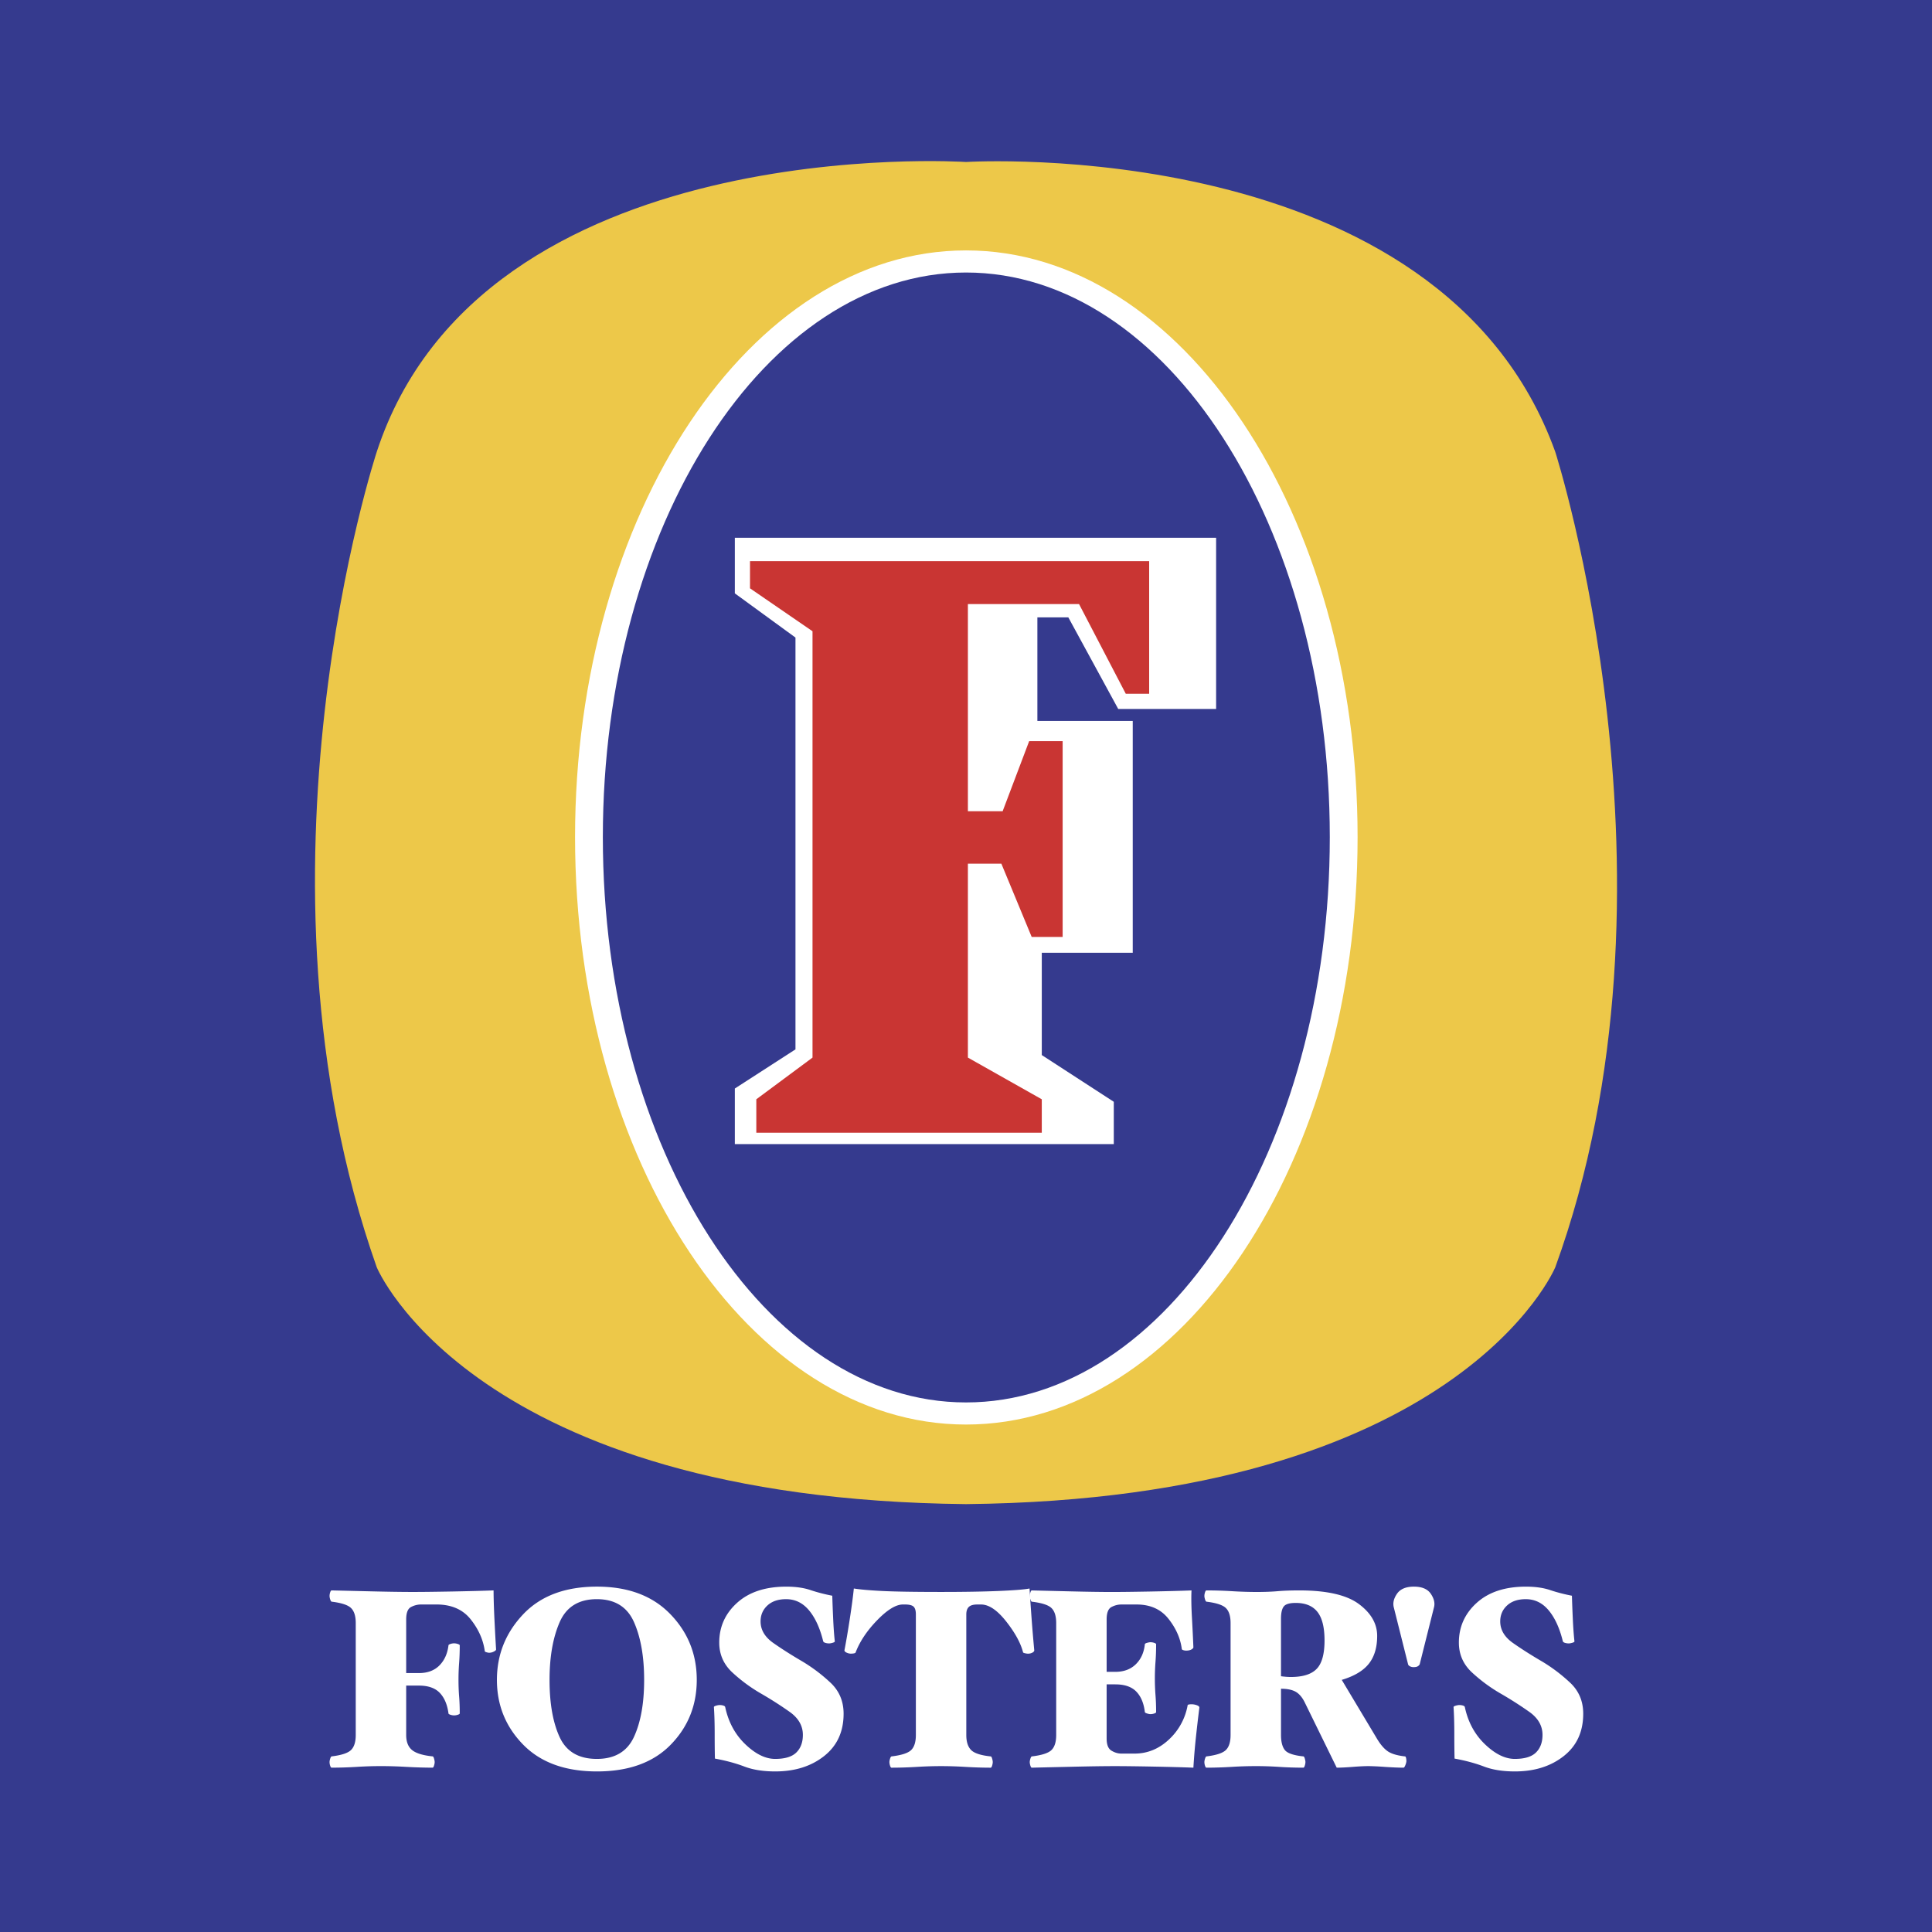 <svg xmlns="http://www.w3.org/2000/svg" width="2500" height="2500" viewBox="0 0 192.756 192.756"><g fill-rule="evenodd" clip-rule="evenodd"><path fill="#353a8e" d="M192.756 192.756H0V0h192.756v192.756z"></path><path d="M49.494 164.564c0 .068-.077.141-.23.217a1.033 1.033 0 0 1-.46.115c-.069 0-.158-.018-.269-.051-.111-.035-.167-.068-.167-.102-.152-1.133-.622-2.193-1.409-3.182s-1.925-1.482-3.414-1.482h-1.523c-.356 0-.694.084-1.015.254-.322.168-.482.582-.482 1.242v5.348h1.273c.855 0 1.536-.254 2.04-.76.503-.508.806-1.176.906-2.004 0-.051.063-.096.191-.139.128-.043.252-.064.372-.064.119 0 .242.021.371.064.127.043.191.088.191.139 0 .627-.021 1.211-.062 1.754-.042.541-.063 1.1-.063 1.676 0 .594.021 1.146.063 1.664.042.516.062 1.08.062 1.689 0 .051-.064.098-.191.139a1.163 1.163 0 0 1-.371.064c-.12 0-.244-.021-.372-.064-.127-.041-.191-.088-.191-.139-.118-.881-.408-1.562-.869-2.045-.462-.482-1.154-.725-2.077-.725h-1.273v4.928c0 .678.194 1.178.583 1.5.389.322 1.074.533 2.056.635.051 0 .097.072.139.217.042.145.064.26.064.346 0 .102-.021.221-.064.357-.042.137-.088.205-.139.205-.829 0-1.701-.027-2.615-.078a44.02 44.02 0 0 0-2.54-.078c-.779 0-1.588.025-2.426.078a41.12 41.12 0 0 1-2.5.078c-.051 0-.098-.064-.14-.191a1.194 1.194 0 0 1-.063-.371c0-.086.021-.195.063-.332.042-.137.089-.213.14-.23.981-.119 1.628-.33 1.94-.637.313-.305.47-.805.47-1.5v-11.164c0-.695-.156-1.195-.47-1.5-.312-.307-.959-.518-1.94-.637-.051-.018-.098-.094-.14-.23a1.185 1.185 0 0 1-.063-.332c0-.119.021-.242.063-.371.042-.127.089-.191.14-.191l3.911.094c1.694.041 3.083.062 4.168.062.965 0 2.295-.016 3.99-.047 1.694-.031 3.059-.068 4.092-.109 0 .73.029 1.695.087 2.895.059 1.197.113 2.197.163 2.995zM69.516 167.605c0 2.537-.868 4.693-2.604 6.469-1.736 1.775-4.187 2.662-7.353 2.662s-5.621-.893-7.365-2.676-2.616-3.936-2.616-6.455c0-2.518.872-4.699 2.616-6.543 1.744-1.842 4.199-2.764 7.365-2.764 3.099 0 5.533.908 7.302 2.727 1.77 1.817 2.655 4.01 2.655 6.58zm-5.25 0c0-2.322-.338-4.246-1.015-5.771-.677-1.523-1.911-2.285-3.704-2.285-1.81 0-3.049.77-3.717 2.311s-1.002 3.457-1.002 5.746c0 2.342.334 4.24 1.002 5.695.668 1.457 1.907 2.186 3.717 2.186 1.792 0 3.027-.732 3.704-2.197s1.015-3.36 1.015-5.685zM80.038 165.754a16.367 16.367 0 0 1 2.811 2.119c.878.82 1.317 1.855 1.317 3.105 0 1.793-.647 3.201-1.941 4.223-1.294 1.023-2.921 1.535-4.883 1.535-1.201 0-2.229-.164-3.082-.49-.854-.326-1.831-.59-2.931-.791-.017-.611-.025-1.426-.025-2.443s-.025-1.916-.077-2.697c0-.051.072-.096.217-.139a1.34 1.34 0 0 1 .371-.064c.12 0 .235.018.346.051s.175.084.192.15c.319 1.498.988 2.734 2.006 3.711 1.018.975 2.01 1.463 2.975 1.463.982 0 1.689-.215 2.121-.645.432-.428.648-1.012.648-1.752 0-.908-.44-1.674-1.319-2.297a36.758 36.758 0 0 0-2.84-1.816 15.915 15.915 0 0 1-2.866-2.105c-.879-.812-1.319-1.809-1.319-2.992 0-1.572.595-2.898 1.787-3.971 1.19-1.072 2.825-1.609 4.903-1.609.929 0 1.732.113 2.408.34s1.402.416 2.18.566c.017.611.046 1.375.088 2.291s.097 1.67.165 2.264c0 .051-.073.098-.219.141s-.261.062-.347.062c-.12 0-.24-.016-.36-.049-.12-.035-.196-.084-.231-.152-.319-1.311-.789-2.342-1.41-3.09s-1.385-1.123-2.293-1.123c-.791 0-1.412.211-1.866.631s-.681.949-.681 1.59c0 .84.426 1.559 1.279 2.156s1.812 1.206 2.876 1.827zM103.189 164.656c0 .084-.063.16-.19.229s-.275.102-.444.102c-.067 0-.161-.014-.279-.039s-.187-.055-.203-.088c-.237-.932-.8-1.963-1.689-3.09-.889-1.127-1.723-1.689-2.502-1.689H97.5c-.39 0-.67.08-.838.24-.169.162-.254.412-.254.75v12.033c0 .678.161 1.176.482 1.498s.973.533 1.954.635c.051 0 .098.072.14.217s.063.26.063.346c0 .102-.021.221-.063.357s-.089.205-.14.205c-.812 0-1.646-.027-2.504-.078a39.5 39.5 0 0 0-2.435-.078c-.783 0-1.6.025-2.448.078-.849.051-1.688.078-2.517.078-.051 0-.098-.068-.14-.205a1.245 1.245 0 0 1-.063-.357c0-.086.021-.195.063-.332.042-.137.089-.213.14-.23.998-.119 1.653-.33 1.967-.635.312-.305.469-.805.469-1.498V161.07c0-.373-.076-.631-.228-.775-.153-.143-.44-.215-.862-.215h-.204c-.692 0-1.547.521-2.56 1.562-1.014 1.043-1.732 2.115-2.155 3.217-.017.051-.08.084-.19.102s-.199.025-.267.025c-.152 0-.3-.033-.444-.102-.144-.068-.216-.145-.216-.229.164-.846.341-1.883.53-3.111.189-1.227.325-2.246.407-3.059.594.098 1.52.18 2.777.246 1.257.064 3.236.098 5.937.098 2.31 0 4.234-.033 5.771-.098 1.537-.066 2.553-.148 3.046-.246.049.812.115 1.777.197 2.895s.175 2.21.274 3.276z" fill="#fff"></path><path d="M119.659 170.387c-.12.947-.236 1.951-.349 3.008a62.308 62.308 0 0 0-.245 2.967c-1.064-.043-2.399-.078-4.005-.109s-2.898-.047-3.879-.047c-.979 0-2.373.02-4.182.062-1.809.041-3.162.072-4.058.094-.051 0-.098-.068-.14-.205s-.063-.256-.063-.357c0-.086.021-.195.063-.332s.089-.213.14-.23c.998-.119 1.653-.33 1.966-.637.313-.305.47-.805.47-1.5v-11.164c0-.695-.156-1.195-.47-1.5-.312-.307-.968-.518-1.966-.637-.051-.018-.098-.094-.14-.23s-.063-.246-.063-.332c0-.102.021-.221.063-.357s.089-.205.14-.205l3.856.094c1.674.041 3.053.062 4.137.062.913 0 2.208-.016 3.883-.047s3.027-.068 4.06-.109c-.034.695-.02 1.594.042 2.697.062 1.102.109 2.094.146 2.975 0 .068-.064.141-.192.217-.129.076-.304.115-.526.115a.858.858 0 0 1-.309-.051c-.086-.033-.129-.068-.129-.102-.135-1.061-.578-2.066-1.33-3.018s-1.812-1.428-3.18-1.428h-1.521c-.338 0-.667.084-.988.252-.321.17-.481.582-.481 1.238v5.229h.866c.847 0 1.528-.252 2.045-.758s.816-1.17.901-1.996c0-.049.072-.096.218-.139.145-.041.26-.062.345-.062.119 0 .243.021.371.062.128.043.191.09.191.141 0 .625-.021 1.209-.062 1.75a22.119 22.119 0 0 0 0 3.334c.041.516.062 1.078.062 1.686 0 .051-.063.098-.191.139a1.163 1.163 0 0 1-.371.064c-.085 0-.196-.021-.332-.064-.137-.041-.214-.088-.23-.139-.102-.881-.385-1.562-.851-2.045s-1.165-.723-2.096-.723h-.866v5.408c0 .609.16 1.012.481 1.205.321.195.65.293.988.293h1.317c1.284 0 2.424-.465 3.421-1.396a6.11 6.11 0 0 0 1.875-3.426c0-.033.038-.059.114-.076a1.535 1.535 0 0 1 .812.077c.179.066.259.15.242.252zM140.306 175.799a1.57 1.57 0 0 1-.114.357c-.059.137-.113.205-.164.205-.474 0-1.099-.027-1.875-.078a27.772 27.772 0 0 0-1.596-.078c-.406 0-.938.025-1.597.078-.659.051-1.19.078-1.596.078l-3.198-6.529c-.254-.508-.559-.859-.914-1.055-.355-.193-.837-.291-1.446-.291v4.609c0 .68.127 1.182.381 1.504s.871.535 1.853.637c.051 0 .097.072.14.217.042.145.063.26.063.346 0 .102-.021.221-.063.357-.043.137-.089.205-.14.205-.829 0-1.633-.027-2.412-.078-.778-.053-1.558-.078-2.337-.078s-1.588.025-2.426.078c-.838.051-1.671.078-2.501.078-.05 0-.097-.064-.139-.191a1.194 1.194 0 0 1-.063-.371c0-.086.021-.195.063-.332s.089-.213.139-.23c.982-.119 1.629-.33 1.942-.637.312-.305.469-.805.469-1.5v-11.164c0-.695-.156-1.195-.469-1.5-.313-.307-.96-.518-1.942-.637-.05-.018-.097-.094-.139-.23s-.063-.246-.063-.332c0-.119.021-.242.063-.371.042-.127.089-.191.139-.191.83 0 1.68.025 2.552.078.871.053 1.696.078 2.475.078s1.473-.025 2.082-.078 1.329-.078 2.158-.078c2.742 0 4.723.453 5.941 1.357s1.828 1.965 1.828 3.182c0 1.15-.277 2.076-.832 2.777s-1.455 1.238-2.701 1.611l3.494 5.836c.355.6.719 1.027 1.092 1.285.372.256.948.428 1.727.514.051 0 .089.072.114.217s.028.259.012.345zm-8.157-12.131c0-1.299-.235-2.248-.707-2.846-.472-.6-1.195-.898-2.172-.898-.606 0-1.002.117-1.187.354-.186.236-.278.65-.278 1.24v5.719c.101.018.248.033.442.051.193.018.374.025.543.025 1.195 0 2.054-.27 2.575-.811.524-.539.784-1.484.784-2.834zM143.064 160.383l-1.422 5.668a.493.493 0 0 1-.185.189c-.09.061-.226.09-.405.09a.748.748 0 0 1-.395-.09c-.099-.059-.155-.121-.172-.189l-1.422-5.668c-.118-.441-.013-.898.316-1.373s.891-.711 1.684-.711c.811 0 1.376.242 1.696.725.323.482.424.935.305 1.359zM153.83 165.754c.996.592 1.934 1.299 2.812 2.119s1.316 1.855 1.316 3.105c0 1.793-.646 3.201-1.94 4.223-1.294 1.023-2.922 1.535-4.883 1.535-1.201 0-2.229-.164-3.083-.49-.854-.326-1.83-.59-2.93-.791-.017-.611-.025-1.426-.025-2.443s-.025-1.916-.076-2.697c0-.051.072-.096.218-.139.145-.043.268-.064.37-.064.12 0 .234.018.346.051.11.033.175.084.191.15.319 1.498.988 2.734 2.007 3.711 1.018.975 2.01 1.463 2.975 1.463.982 0 1.689-.215 2.121-.645.432-.428.647-1.012.647-1.752 0-.908-.439-1.674-1.318-2.297a36.782 36.782 0 0 0-2.841-1.816 15.908 15.908 0 0 1-2.865-2.105c-.88-.812-1.319-1.809-1.319-2.992 0-1.572.596-2.898 1.787-3.971 1.19-1.072 2.825-1.609 4.903-1.609.93 0 1.732.113 2.408.34s1.402.416 2.18.566c.017.611.046 1.375.088 2.291s.098 1.67.165 2.264c0 .051-.073.098-.219.141s-.261.062-.347.062c-.12 0-.239-.016-.359-.049-.12-.035-.197-.084-.231-.152-.319-1.311-.789-2.342-1.41-3.09s-1.385-1.123-2.293-1.123c-.79 0-1.412.211-1.866.631s-.681.949-.681 1.59c0 .84.427 1.559 1.279 2.156s1.81 1.206 2.873 1.827z" fill="#fff"></path><path d="M96.378 150.066c-49.213-.506-58.791-23.631-58.791-23.631-13.863-39.321 0-81.351 0-81.351C48.11 12.948 96.378 16.162 96.378 16.162s47.323-2.962 58.792 28.923c0 0 13.863 43.227 0 81.351 0 0-9.578 23.125-58.792 23.63z" fill="#edc849"></path><path d="M96.378 24.983c21.552 0 39.069 26.277 39.069 58.539 0 32.392-17.518 58.604-39.069 58.604-21.487 0-39.005-26.213-39.005-58.604 0-32.262 17.518-58.539 39.005-58.539z" fill="#fff"></path><path d="M96.378 27.189c20.038 0 36.296 25.268 36.296 56.333 0 31.13-16.258 56.399-36.296 56.399-19.975 0-36.232-25.27-36.232-56.399 0-31.065 16.257-56.333 36.232-56.333z" fill="#353a8e"></path><path fill="#fff" d="M121.332 53.654v17.078h-9.768l-4.978-9.138H103.5v10.335h9.514v23.126h-9.075v10.209l7.184 4.662v4.22H73.315v-5.544l6.05-3.907V63.61l-6.05-4.41v-5.546h48.017z"></path><path fill="#c93533" d="M74.828 55.986v2.71l6.237 4.284v42.536l-5.607 4.16v3.338h28.481v-3.338l-7.372-4.16V86.169h3.339l3.026 7.31h3.088V73.945h-3.34l-2.647 6.994h-3.466V60.271h11.091l4.662 8.948h2.332V55.986H74.828z"></path></g></svg>